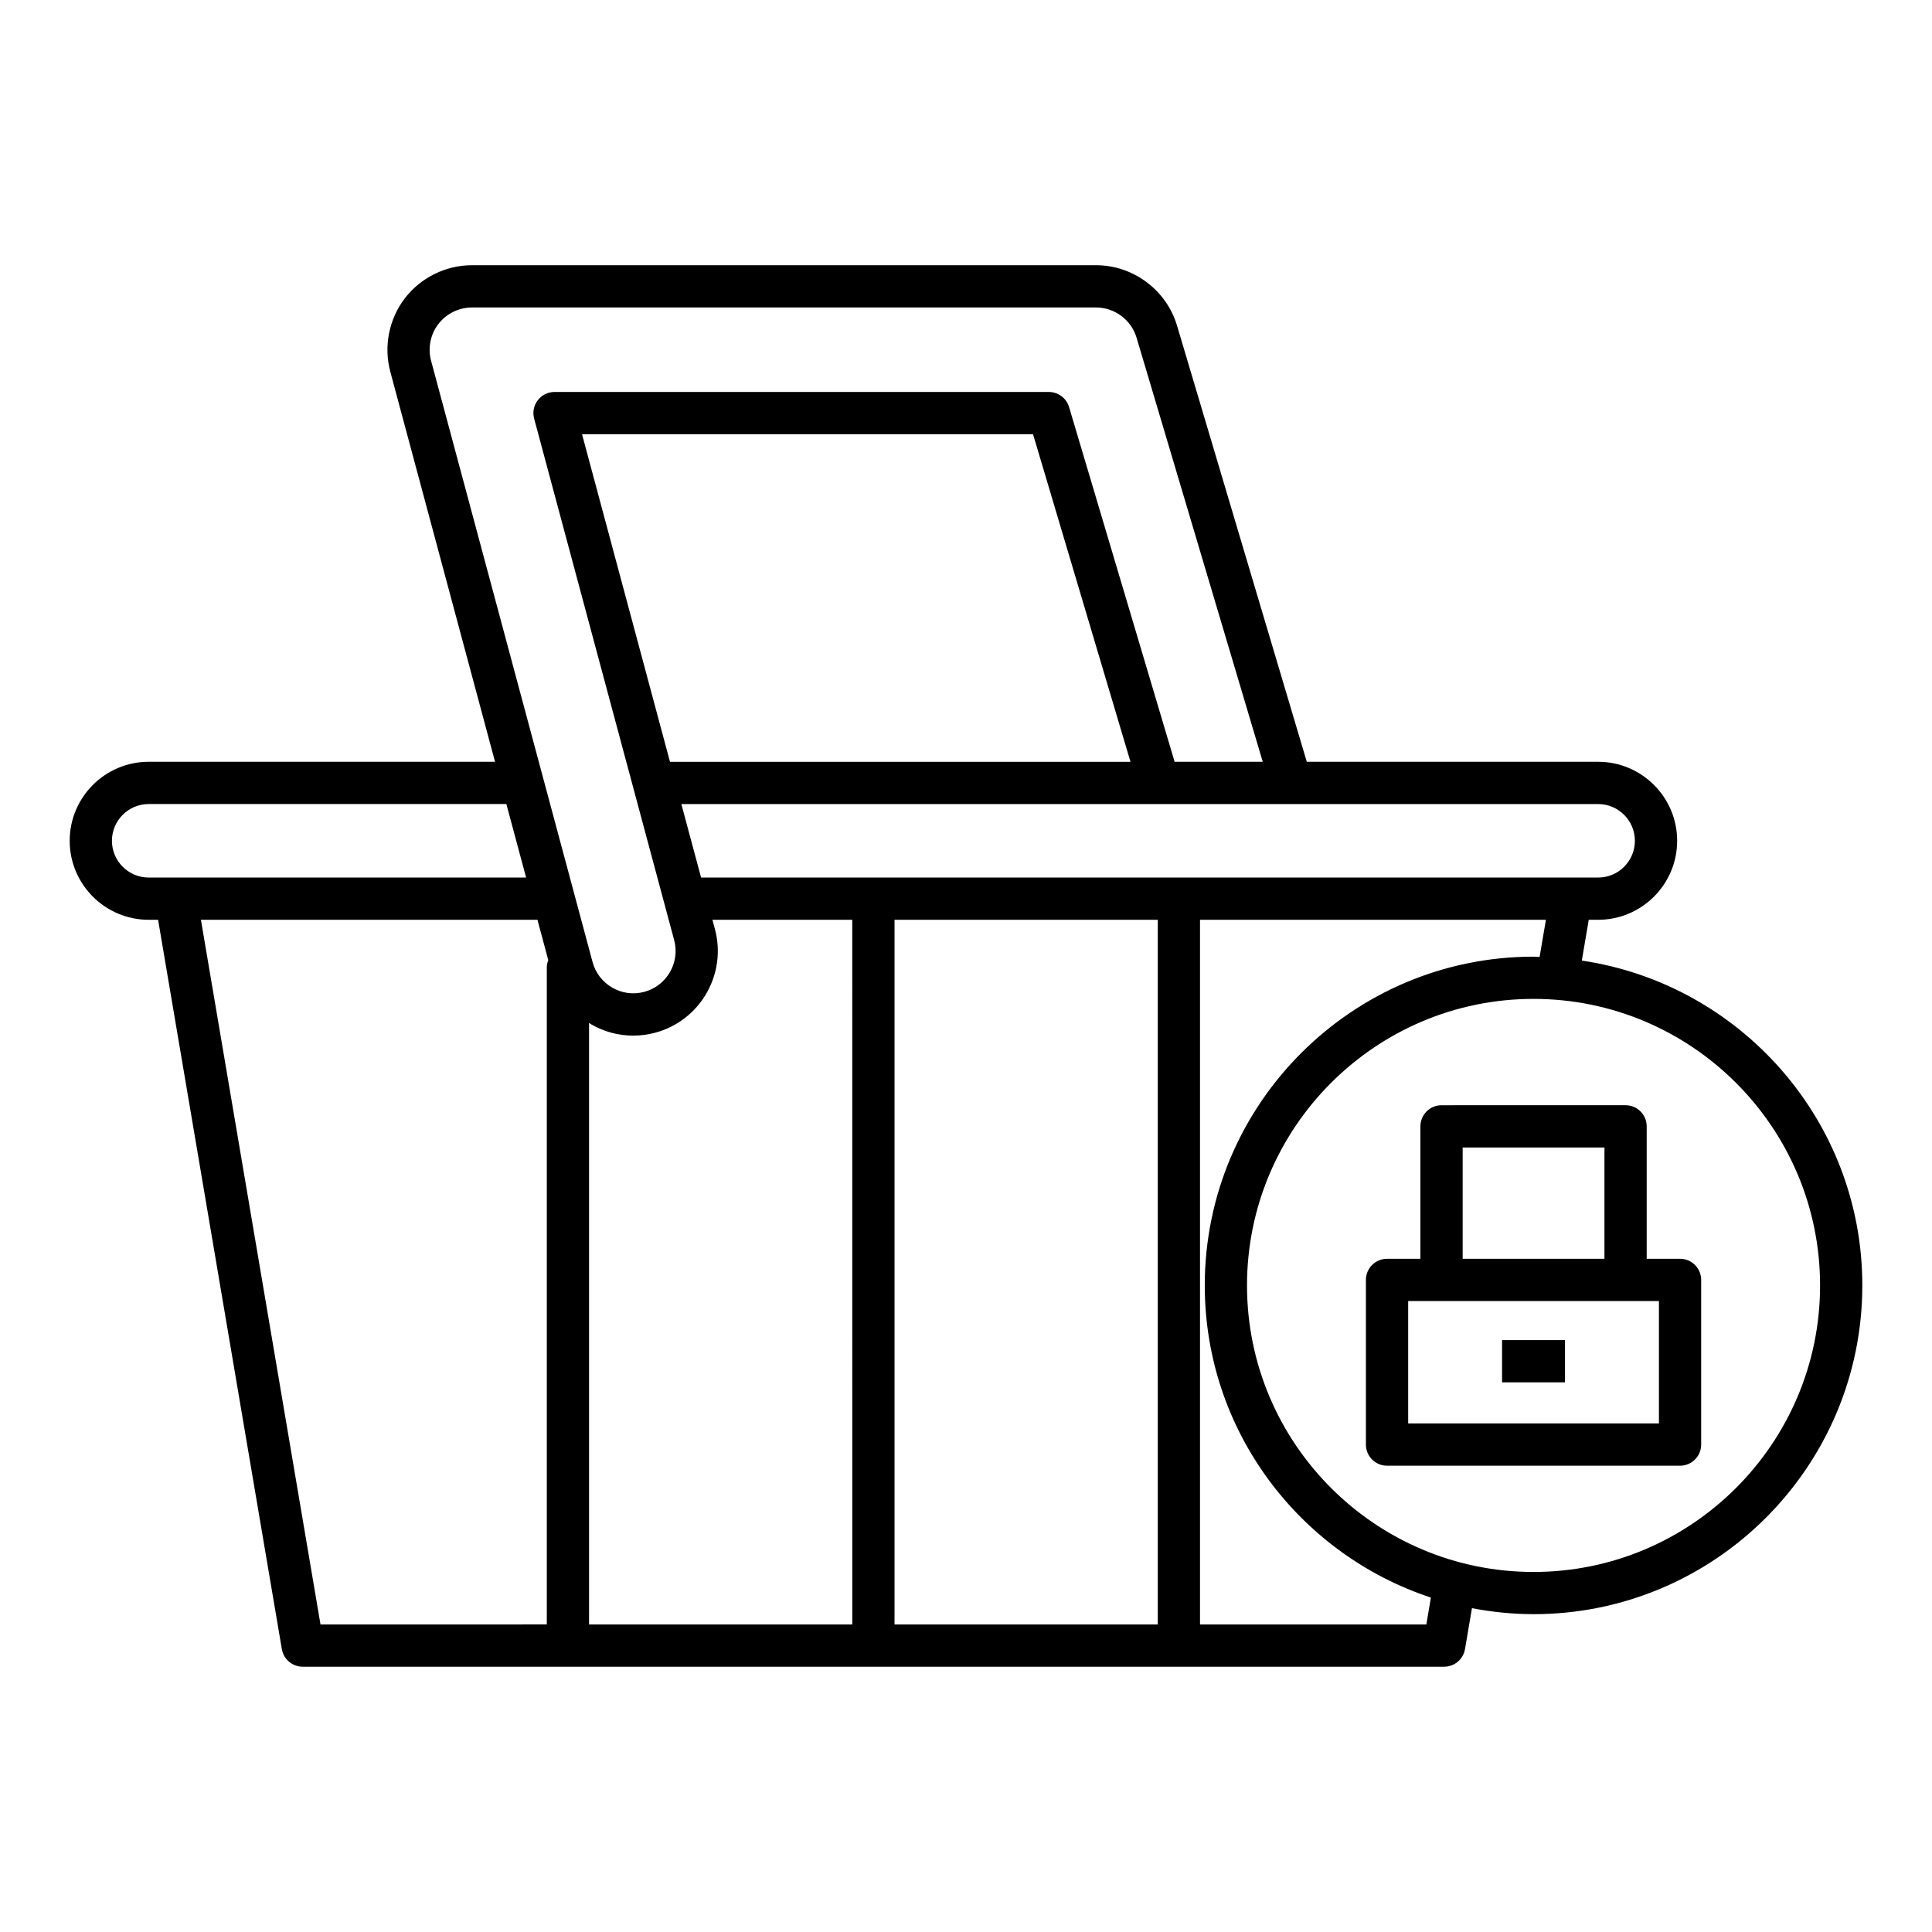 <?xml version="1.0" encoding="UTF-8"?>
<!-- Uploaded to: SVG Repo, www.svgrepo.com, Generator: SVG Repo Mixer Tools -->
<svg fill="#000000" width="800px" height="800px" version="1.1" viewBox="144 144 512 512" xmlns="http://www.w3.org/2000/svg">
 <g>
  <path d="m563.2 398.57 1.836-10.816h2.492c11.543 0 20.934-9.391 20.934-20.938 0-11.539-9.391-20.934-20.934-20.934h-77.215l-34.387-115.59c-2.801-9.426-11.625-16.008-21.461-16.008l-165.41 0.004c-6.914 0-13.555 3.273-17.77 8.77-4.211 5.488-5.648 12.754-3.856 19.434l27.762 103.39h-91.789c-11.543 0-20.934 9.391-20.934 20.934 0 11.547 9.391 20.938 20.934 20.938l2.492-0.004 32.797 193.28c0.457 2.695 2.789 4.664 5.519 4.664h302.51c2.731 0 5.062-1.969 5.519-4.664l1.84-10.844c5.293 1.008 10.742 1.586 16.324 1.586 48.043 0 87.129-39.086 87.129-87.129 0-43.68-32.352-79.855-74.332-86.078zm4.324-41.488c5.371 0 9.738 4.367 9.738 9.734 0 5.375-4.367 9.742-9.738 9.742h-237.73l-5.231-19.477zm-245.97-11.195-23.309-86.812h119.52l25.824 86.812zm-63.316-106.3c-0.898-3.336-0.176-6.969 1.926-9.707 2.109-2.75 5.434-4.391 8.891-4.391h165.42c4.918 0 9.328 3.289 10.727 8.004l33.438 112.39h-23.355l-27.973-94.008c-0.707-2.371-2.891-4-5.367-4h-130.99c-1.742 0-3.383 0.809-4.441 2.191-1.059 1.383-1.414 3.176-0.965 4.859l37.109 138.21c1.602 5.957-1.945 12.113-7.91 13.715-2.883 0.781-5.898 0.383-8.492-1.113-2.594-1.492-4.445-3.91-5.223-6.801zm-74.84 136.97c-5.367 0-9.734-4.367-9.734-9.742 0-5.367 4.367-9.734 9.734-9.734h94.793l5.231 19.477zm105.51 23.84v174.1l-59.973 0.004-31.691-186.75h89.184l2.871 10.699c-0.227 0.609-0.391 1.254-0.391 1.945zm80.957 174.11h-69.762v-159.45c0.195 0.121 0.355 0.281 0.555 0.395 3.445 1.984 7.269 3 11.148 3 1.949 0 3.91-0.258 5.84-0.777 11.922-3.203 19.02-15.508 15.816-27.438l-0.668-2.481h37.066zm80.957 0h-69.762v-186.75h69.762zm71.172 0h-59.977v-186.75h91.664l-1.672 9.852c-0.539-0.012-1.062-0.082-1.605-0.082-48.043 0-87.129 39.086-87.129 87.129 0 38.539 25.176 71.262 59.926 82.719zm28.41-13.922c-41.871 0-75.934-34.062-75.934-75.934s34.062-75.934 75.934-75.934 75.934 34.062 75.934 75.934-34.062 75.934-75.934 75.934z"/>
  <path d="m589.23 477.59h-8.84v-35.098c0-3.094-2.508-5.598-5.598-5.598l-48.77 0.004c-3.09 0-5.598 2.504-5.598 5.598v35.098h-8.844c-3.09 0-5.598 2.504-5.598 5.598v43.637c0 3.094 2.508 5.598 5.598 5.598h77.648c3.09 0 5.598-2.504 5.598-5.598v-43.637c0-3.098-2.504-5.602-5.598-5.602zm-57.609-29.496h37.574v29.5l-37.574-0.004zm52.012 73.133h-66.453v-32.438h66.453z"/>
  <path d="m542.06 499.14h16.684v11.195h-16.684z"/>
 </g>
</svg>